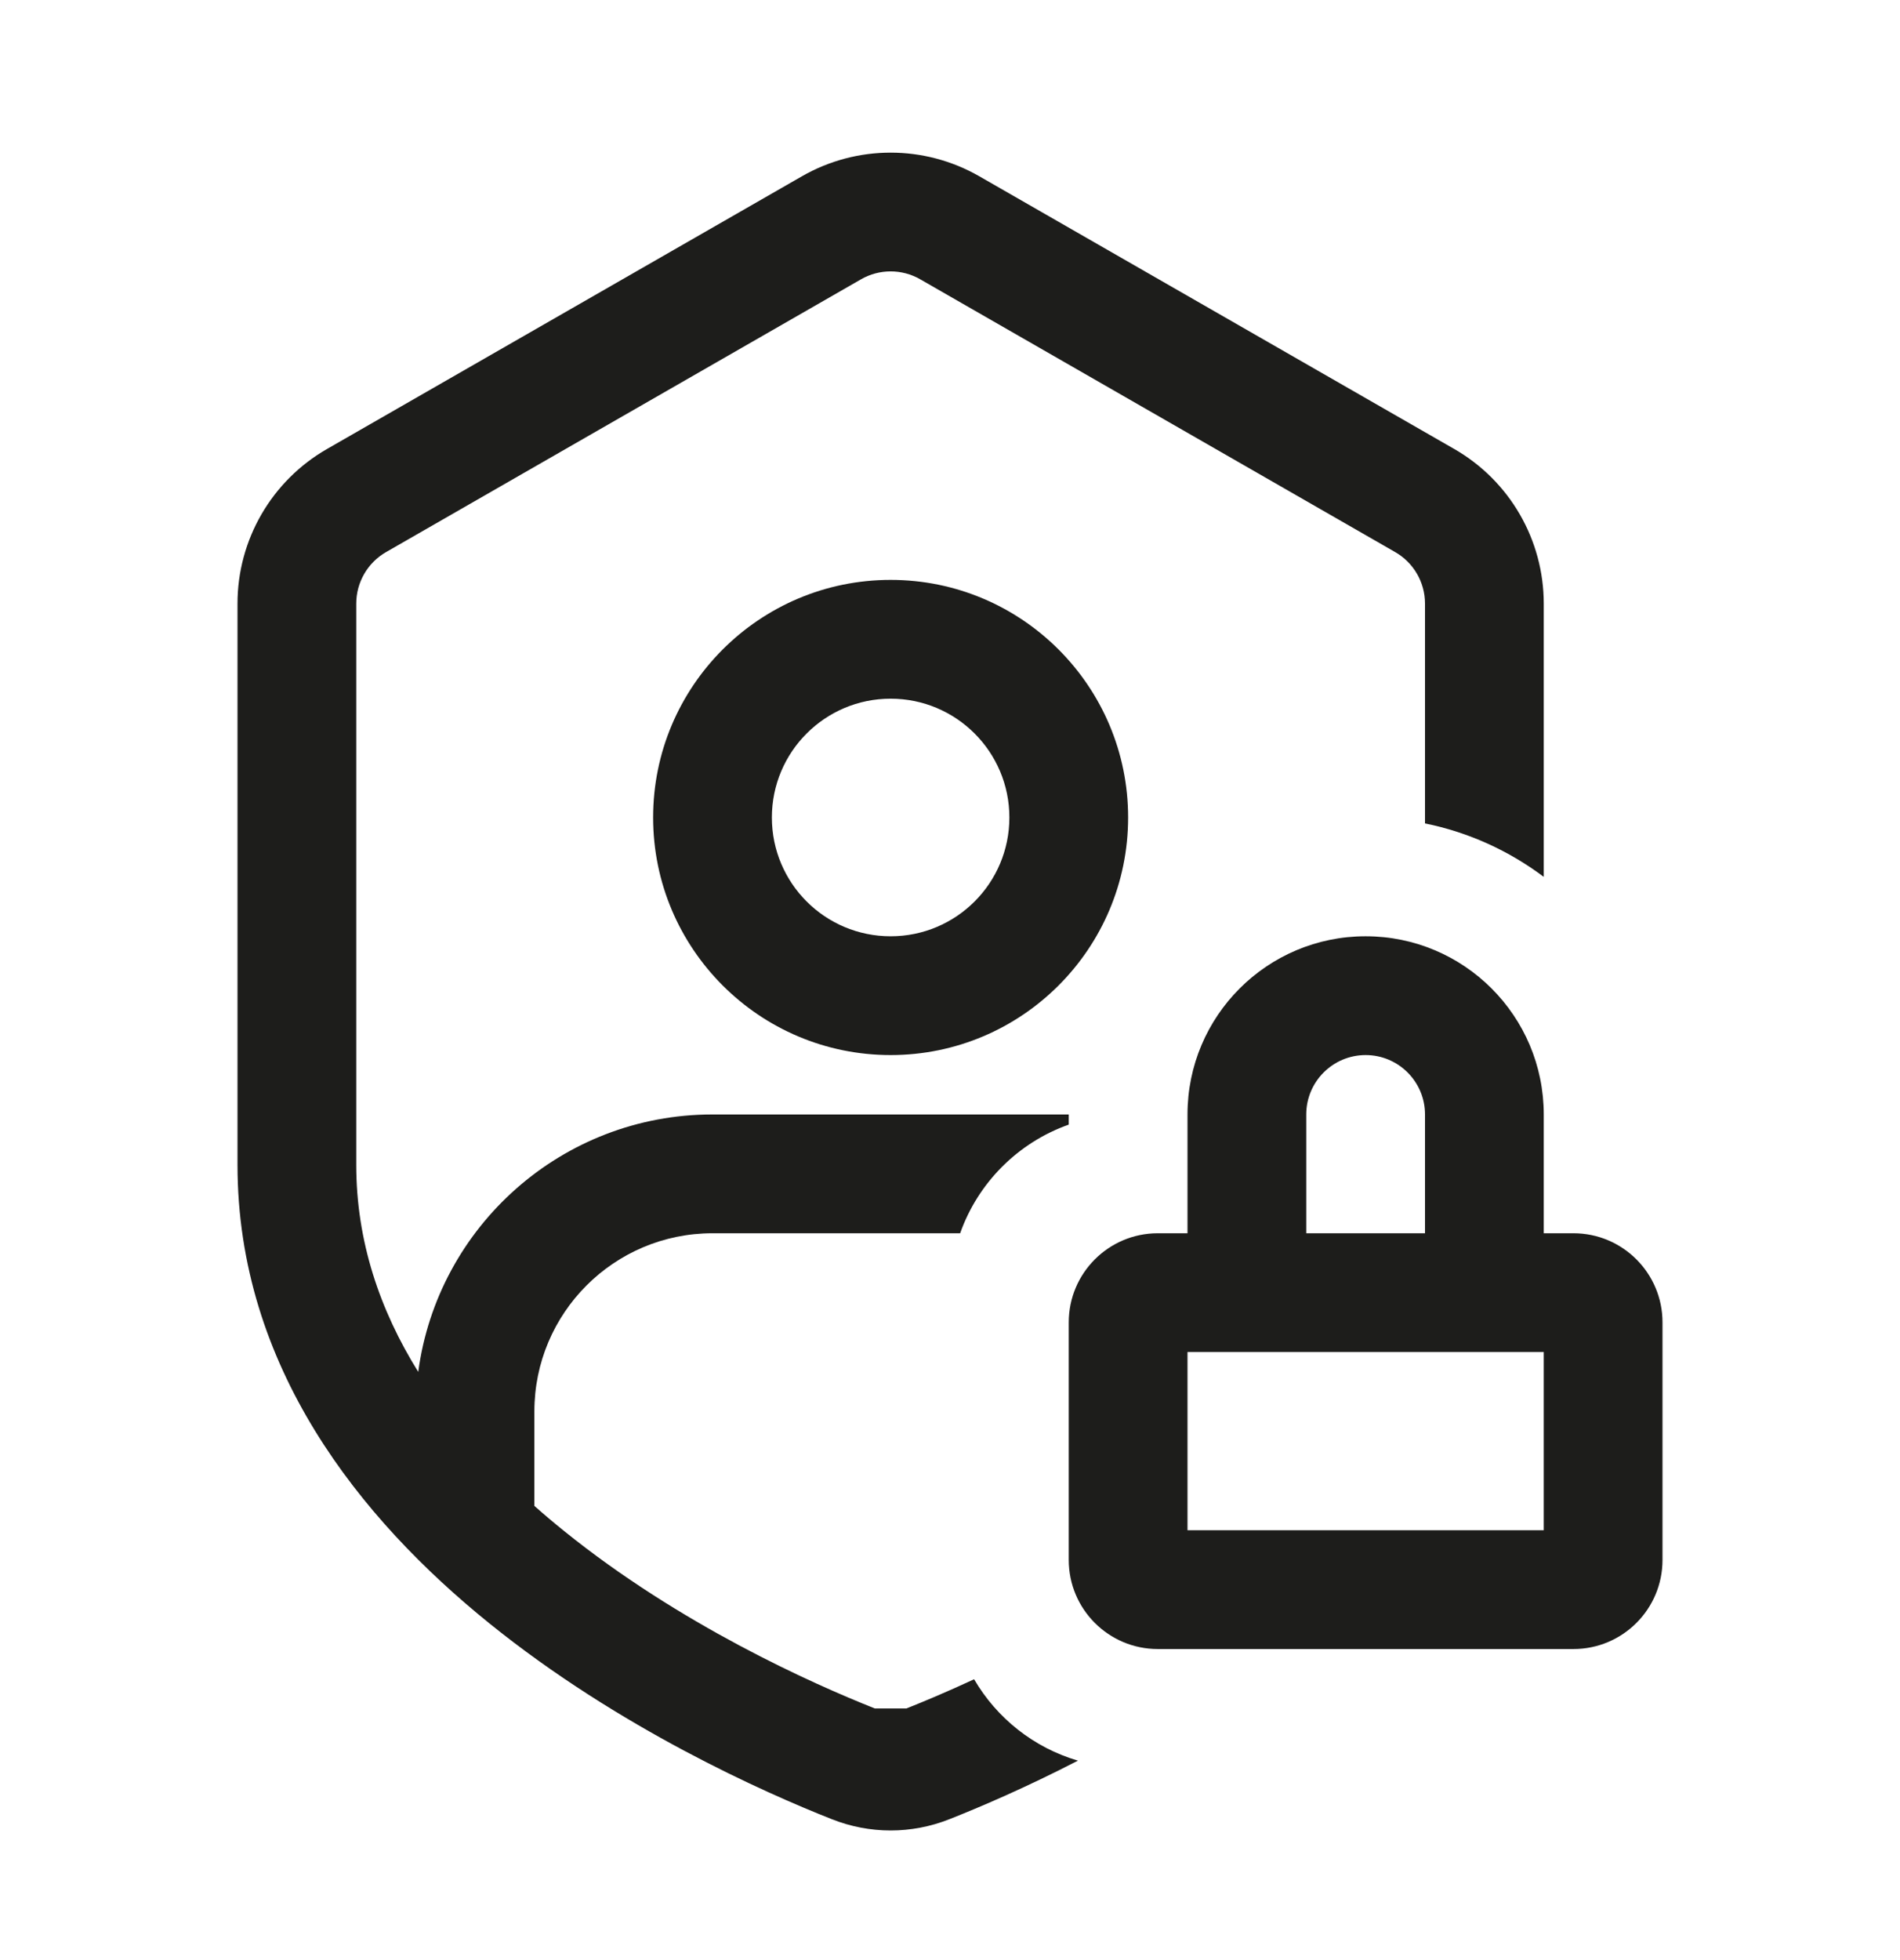 <svg width="32" height="33" viewBox="0 0 32 33" fill="none" xmlns="http://www.w3.org/2000/svg">
<path d="M14.502 4.702C14.81 4.525 15.19 4.525 15.498 4.702L23.498 9.295C23.808 9.473 24 9.804 24 10.162V13.863C24.739 14.013 25.419 14.326 26 14.763V10.162C26 9.087 25.425 8.095 24.494 7.56L16.494 2.968C15.569 2.437 14.431 2.437 13.506 2.968L5.506 7.56C4.575 8.095 4 9.087 4 10.162V19.611C4 23.013 6.067 25.574 8.241 27.33C10.426 29.095 12.877 30.18 14.01 30.628C14.649 30.881 15.351 30.881 15.99 30.628C16.496 30.428 17.265 30.101 18.155 29.642C17.412 29.425 16.788 28.927 16.406 28.272C15.955 28.481 15.565 28.645 15.267 28.763H14.733C13.675 28.343 11.448 27.349 9.498 25.774C9.328 25.637 9.162 25.497 9 25.353V23.763C9 22.106 10.343 20.763 12 20.763H16.171C16.472 19.911 17.148 19.235 18 18.934L18 18.763H12C9.465 18.763 7.37 20.65 7.044 23.097C6.396 22.056 6 20.895 6 19.611V10.162C6 9.804 6.192 9.473 6.502 9.295L14.502 4.702Z" fill="#1D1D1B"/>
<path fill-rule="evenodd" clip-rule="evenodd" d="M15 9.763C12.791 9.763 11 11.554 11 13.763C11 15.972 12.791 17.763 15 17.763C17.209 17.763 19 15.972 19 13.763C19 11.554 17.209 9.763 15 9.763ZM13 13.763C13 12.659 13.895 11.763 15 11.763C16.105 11.763 17 12.659 17 13.763C17 14.868 16.105 15.763 15 15.763C13.895 15.763 13 14.868 13 13.763Z" fill="#1D1D1B"/>
<path fill-rule="evenodd" clip-rule="evenodd" d="M18 22.263C18 21.435 18.672 20.763 19.5 20.763H20V18.763C20 17.106 21.343 15.763 23 15.763C24.657 15.763 26 17.106 26 18.763V20.763H26.5C27.328 20.763 28 21.435 28 22.263V26.263C28 27.092 27.328 27.763 26.5 27.763H19.5C18.672 27.763 18 27.092 18 26.263V22.263ZM24 20.763V18.763C24 18.211 23.552 17.763 23 17.763C22.448 17.763 22 18.211 22 18.763V20.763H24ZM20 22.763V25.763H26V22.763H20Z" fill="#1D1D1B"/>
</svg>
